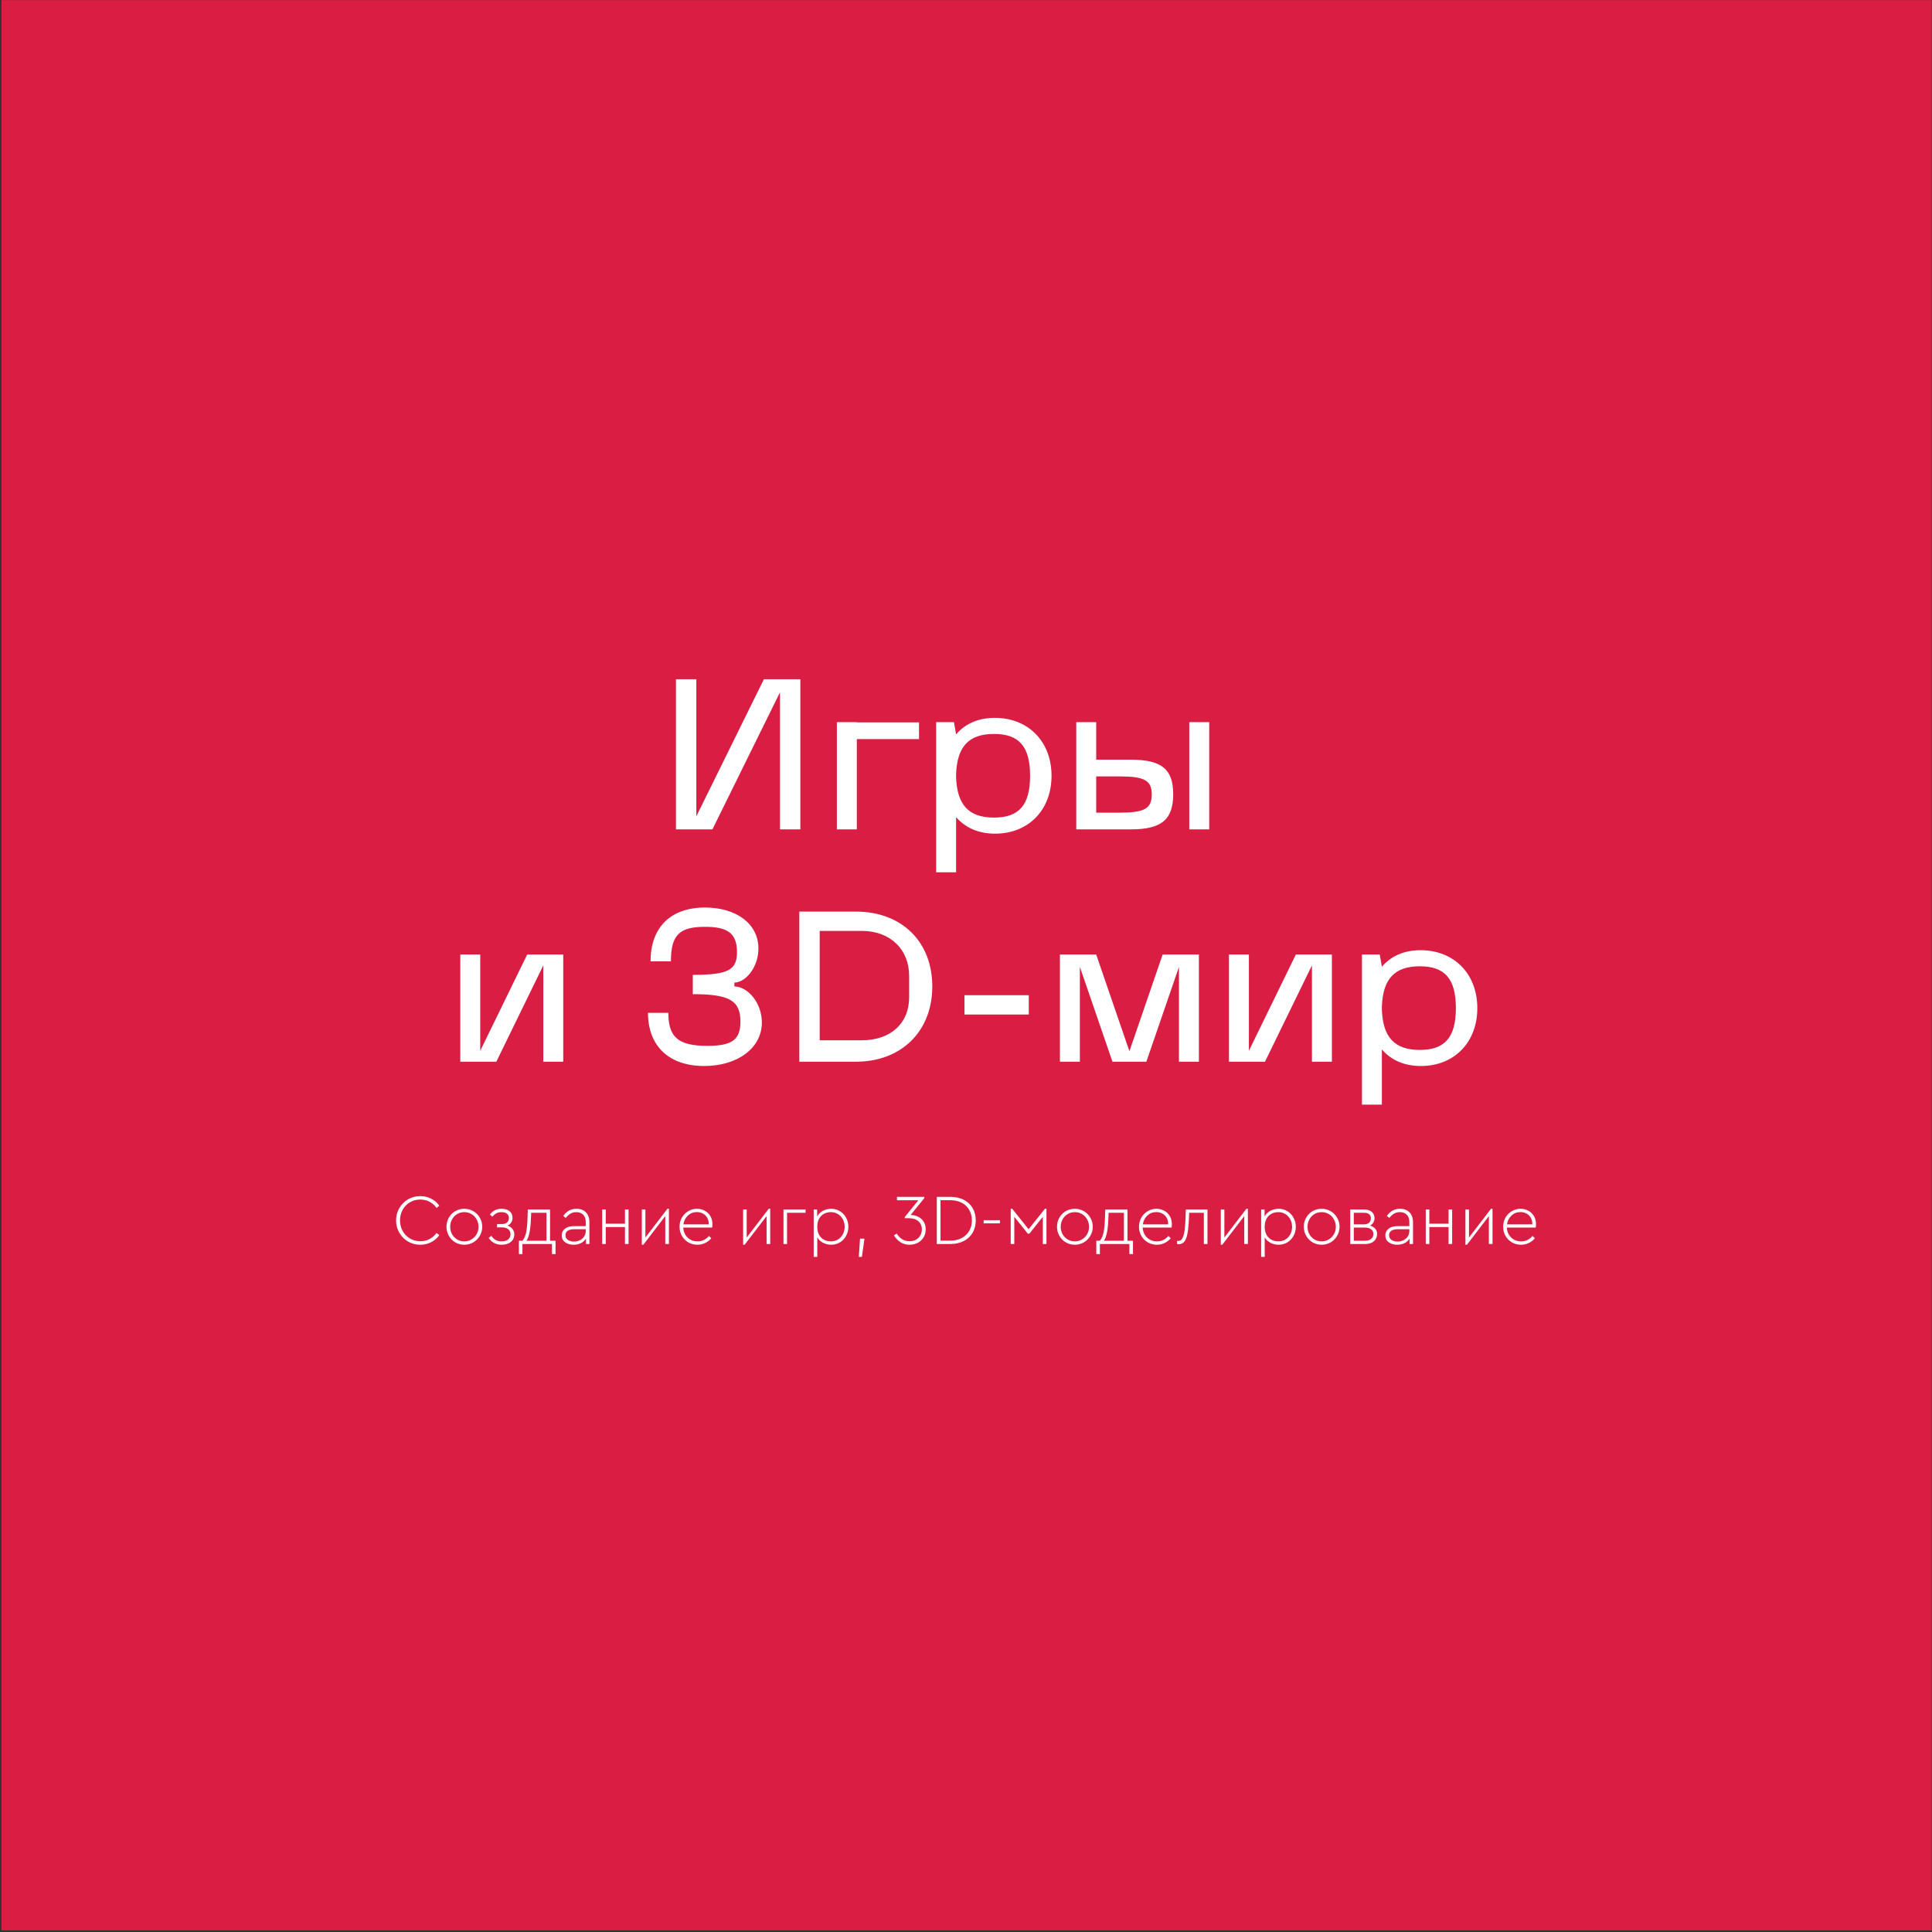 <?xml version="1.0" encoding="UTF-8"?> <svg xmlns="http://www.w3.org/2000/svg" width="1081" height="1081" viewBox="0 0 1081 1081" fill="none"><rect x="0" y="0" width="1081" height="1081" fill="#333333" stroke="none"/><rect x="0.812" y="0.059" width="1080" height="1080" fill="#D91D43"></rect><path d="M378.217 380.059H389.617V456.739L427.417 380.059H447.817V464.059H436.417V387.379L398.617 464.059H378.217V380.059ZM468.25 404.059H479.41V404.179H514.21V413.539H479.41V464.059H468.25V404.059ZM523.797 488.059V404.059H533.757L534.957 410.899C539.877 405.139 547.077 401.659 556.677 401.659C575.157 401.659 588.357 414.739 588.357 434.059C588.357 453.379 575.277 466.459 556.797 466.459C547.197 466.459 539.997 462.979 534.957 457.219V488.059H523.797ZM534.957 435.019C535.557 450.139 541.797 457.459 556.197 457.459C570.117 457.459 576.357 450.499 576.357 434.059C576.357 417.619 570.117 410.659 556.197 410.659C541.797 410.659 535.557 417.979 534.957 433.099V435.019ZM632.675 464.059H602.195V404.059H613.355V425.059H632.675C649.955 425.059 656.435 430.339 656.435 444.379C656.435 458.659 649.835 464.059 632.675 464.059ZM665.435 404.059H676.595V464.059H665.435V404.059ZM613.355 434.419V454.699H626.555C640.355 454.699 644.435 452.419 644.435 444.499C644.435 436.699 640.355 434.419 626.555 434.419H613.355ZM257.547 534.059H268.707V587.939L294.987 534.059H315.147V594.059H303.987V540.179L277.707 594.059H257.547V534.059ZM362.561 566.699H373.961C373.961 580.379 379.481 585.179 395.801 585.179C409.721 585.179 414.281 581.699 414.281 571.619C414.281 559.859 408.161 556.259 387.641 556.259V545.459C407.561 545.459 412.361 542.699 412.361 532.739C412.361 522.059 406.961 518.579 394.481 518.579C379.961 518.579 375.401 523.259 375.401 537.899H364.001C364.001 518.819 375.281 507.779 394.481 507.779C412.001 507.779 424.361 516.899 424.361 530.699C424.361 541.019 417.401 549.659 410.921 549.779V551.939C418.481 552.059 426.281 561.179 426.281 572.099C426.281 586.499 412.601 596.459 394.001 596.459C374.321 596.459 362.561 585.299 362.561 566.699ZM447.241 510.059H478.921C504.481 510.059 521.641 526.859 521.641 551.939C521.641 577.019 504.361 594.059 478.921 594.059H447.241V510.059ZM458.641 582.059H482.161C498.361 582.059 508.681 572.579 508.681 558.059V546.059C508.681 531.059 498.001 520.859 482.161 520.859H458.641V582.059ZM539.631 567.659V556.859H575.631V567.659H539.631ZM593.055 594.059V534.059H613.335L631.935 588.179L650.535 534.059H670.815V594.059H659.655V541.019L641.415 594.059H622.455L604.215 541.019V594.059H593.055ZM687.625 534.059H698.785V587.939L725.065 534.059H745.225V594.059H734.065V540.179L707.785 594.059H687.625V534.059ZM762.039 618.059V534.059H771.999L773.199 540.899C778.119 535.139 785.319 531.659 794.919 531.659C813.399 531.659 826.599 544.739 826.599 564.059C826.599 583.379 813.519 596.459 795.039 596.459C785.439 596.459 778.239 592.979 773.199 587.219V618.059H762.039ZM773.199 565.019C773.799 580.139 780.039 587.459 794.439 587.459C808.359 587.459 814.599 580.499 814.599 564.059C814.599 547.619 808.359 540.659 794.439 540.659C780.039 540.659 773.799 547.979 773.199 563.099V565.019Z" fill="white"></path><path d="M235.139 696.459C232.659 696.459 230.379 695.859 228.299 694.659C226.245 693.459 224.619 691.819 223.419 689.739C222.219 687.659 221.619 685.365 221.619 682.859C221.619 680.325 222.219 678.032 223.419 675.979C224.619 673.899 226.245 672.259 228.299 671.059C230.379 669.859 232.659 669.259 235.139 669.259C237.352 669.259 239.392 669.739 241.259 670.699C243.125 671.659 244.645 672.965 245.819 674.619L244.259 675.859C243.219 674.392 241.912 673.245 240.339 672.419C238.792 671.592 237.072 671.179 235.179 671.179C233.045 671.179 231.112 671.685 229.379 672.699C227.645 673.712 226.285 675.112 225.299 676.899C224.312 678.685 223.819 680.659 223.819 682.819C223.819 685.005 224.312 686.992 225.299 688.779C226.285 690.539 227.645 691.939 229.379 692.979C231.112 693.992 233.045 694.499 235.179 694.499C237.072 694.499 238.792 694.099 240.339 693.299C241.912 692.472 243.219 691.325 244.259 689.859L245.819 691.099C244.645 692.752 243.125 694.059 241.259 695.019C239.392 695.979 237.352 696.459 235.139 696.459ZM259.784 696.459C257.971 696.459 256.291 696.019 254.744 695.139C253.224 694.232 252.024 693.005 251.144 691.459C250.264 689.912 249.824 688.219 249.824 686.379C249.824 684.512 250.264 682.819 251.144 681.299C252.024 679.752 253.224 678.539 254.744 677.659C256.291 676.779 257.984 676.339 259.824 676.339C261.664 676.339 263.344 676.792 264.864 677.699C266.384 678.579 267.584 679.792 268.464 681.339C269.371 682.859 269.824 684.539 269.824 686.379C269.824 688.219 269.371 689.912 268.464 691.459C267.584 693.005 266.371 694.232 264.824 695.139C263.304 696.019 261.624 696.459 259.784 696.459ZM259.784 694.579C261.251 694.579 262.584 694.219 263.784 693.499C265.011 692.779 265.971 691.805 266.664 690.579C267.384 689.325 267.744 687.939 267.744 686.419C267.744 684.872 267.384 683.485 266.664 682.259C265.971 681.005 265.024 680.019 263.824 679.299C262.624 678.579 261.291 678.219 259.824 678.219C258.331 678.219 256.984 678.579 255.784 679.299C254.584 680.019 253.638 681.005 252.944 682.259C252.251 683.485 251.904 684.872 251.904 686.419C251.904 687.939 252.251 689.325 252.944 690.579C253.638 691.805 254.584 692.779 255.784 693.499C256.984 694.219 258.318 694.579 259.784 694.579ZM283.973 685.739C285.173 686.139 286.106 686.779 286.773 687.659C287.439 688.539 287.773 689.525 287.773 690.619C287.773 692.352 287.133 693.765 285.853 694.859C284.573 695.925 282.853 696.459 280.693 696.459C277.546 696.459 275.133 695.192 273.453 692.659L274.893 691.459C275.533 692.419 276.306 693.179 277.213 693.739C278.146 694.299 279.306 694.579 280.693 694.579C282.293 694.579 283.519 694.205 284.373 693.459C285.226 692.712 285.653 691.739 285.653 690.539C285.653 689.392 285.226 688.472 284.373 687.779C283.546 687.085 282.306 686.739 280.653 686.739H278.093V684.899H280.693C282.053 684.899 283.066 684.592 283.733 683.979C284.399 683.339 284.733 682.512 284.733 681.499C284.733 680.485 284.373 679.685 283.653 679.099C282.933 678.512 281.933 678.219 280.653 678.219C279.479 678.219 278.493 678.445 277.693 678.899C276.893 679.325 276.159 679.952 275.493 680.779L274.133 679.579C275.679 677.419 277.866 676.339 280.693 676.339C282.559 676.339 284.039 676.792 285.133 677.699C286.226 678.605 286.773 679.832 286.773 681.379C286.773 682.339 286.533 683.205 286.053 683.979C285.573 684.752 284.879 685.339 283.973 685.739ZM310.846 694.219V701.699H308.846V696.059H292.326V701.699H290.326V694.219H292.286C293.22 693.232 293.9 691.779 294.326 689.859C294.753 687.939 295.033 685.192 295.166 681.619L295.326 676.739H307.766V694.219H310.846ZM294.566 694.219H305.766V678.579H297.206L297.086 681.659C296.846 688.112 296.006 692.299 294.566 694.219ZM322.55 676.339C324.737 676.339 326.483 676.992 327.79 678.299C329.123 679.605 329.79 681.485 329.79 683.939V696.059H327.87V693.019C327.177 694.112 326.23 694.965 325.03 695.579C323.83 696.165 322.47 696.459 320.95 696.459C319.083 696.459 317.51 696.005 316.23 695.099C314.95 694.165 314.31 692.872 314.31 691.219C314.31 689.645 314.923 688.392 316.15 687.459C317.377 686.525 319.003 686.059 321.03 686.059H327.75V683.859C327.75 682.019 327.27 680.619 326.31 679.659C325.35 678.699 324.057 678.219 322.43 678.219C321.203 678.219 320.123 678.499 319.19 679.059C318.257 679.592 317.377 680.392 316.55 681.459L315.15 680.339C317.017 677.672 319.483 676.339 322.55 676.339ZM321.15 694.699C322.323 694.699 323.417 694.445 324.43 693.939C325.443 693.432 326.243 692.739 326.83 691.859C327.443 690.952 327.75 689.952 327.75 688.859V687.779H321.23C319.657 687.779 318.457 688.072 317.63 688.659C316.803 689.219 316.39 690.032 316.39 691.099C316.39 692.272 316.857 693.165 317.79 693.779C318.723 694.392 319.843 694.699 321.15 694.699ZM336.929 676.739H338.929V684.699H349.689V676.739H351.689V696.059H349.689V686.579H338.929V696.059H336.929V676.739ZM374.277 676.339V696.059H372.237V680.459L359.957 696.459H359.117V676.739H361.117V692.419L373.437 676.339H374.277ZM398.455 686.859H382.295C382.375 688.352 382.762 689.685 383.455 690.859C384.175 692.032 385.122 692.952 386.295 693.619C387.495 694.259 388.815 694.579 390.255 694.579C392.815 694.579 394.962 693.565 396.695 691.539L397.975 692.859C397.015 693.979 395.868 694.859 394.535 695.499C393.202 696.139 391.762 696.459 390.215 696.459C388.375 696.459 386.682 696.019 385.135 695.139C383.615 694.232 382.415 693.019 381.535 691.499C380.655 689.952 380.215 688.259 380.215 686.419C380.215 684.579 380.642 682.885 381.495 681.339C382.375 679.792 383.562 678.579 385.055 677.699C386.548 676.792 388.188 676.339 389.975 676.339C391.548 676.339 392.988 676.699 394.295 677.419C395.628 678.112 396.682 679.112 397.455 680.419C398.228 681.725 398.615 683.232 398.615 684.939C398.615 685.792 398.562 686.432 398.455 686.859ZM389.895 678.179C387.948 678.179 386.282 678.832 384.895 680.139C383.508 681.419 382.668 683.059 382.375 685.059H396.535C396.588 683.672 396.322 682.459 395.735 681.419C395.148 680.379 394.335 679.579 393.295 679.019C392.255 678.459 391.122 678.179 389.895 678.179ZM430.957 676.339V696.059H428.917V680.459L416.637 696.459H415.797V676.739H417.797V692.419L430.117 676.339H430.957ZM438.375 676.739H450.735V678.579H440.375V696.059H438.375V676.739ZM465.089 676.339C466.876 676.339 468.502 676.792 469.969 677.699C471.436 678.579 472.582 679.792 473.409 681.339C474.262 682.859 474.689 684.539 474.689 686.379C474.689 688.245 474.262 689.952 473.409 691.499C472.582 693.019 471.436 694.232 469.969 695.139C468.502 696.019 466.876 696.459 465.089 696.459C463.462 696.459 461.942 696.099 460.529 695.379C459.116 694.632 458.036 693.619 457.289 692.339V703.259H455.289V676.739H457.209V680.619C457.929 679.312 458.996 678.272 460.409 677.499C461.849 676.725 463.409 676.339 465.089 676.339ZM464.889 694.579C466.356 694.579 467.676 694.232 468.849 693.539C470.022 692.819 470.942 691.832 471.609 690.579C472.276 689.325 472.609 687.939 472.609 686.419C472.609 684.899 472.276 683.512 471.609 682.259C470.942 681.005 470.022 680.019 468.849 679.299C467.676 678.579 466.356 678.219 464.889 678.219C463.556 678.219 462.302 678.512 461.129 679.099C459.982 679.685 459.049 680.592 458.329 681.819C457.636 683.045 457.289 684.565 457.289 686.379C457.289 688.219 457.636 689.752 458.329 690.979C459.049 692.205 459.982 693.112 461.129 693.699C462.302 694.285 463.556 694.579 464.889 694.579ZM481.21 693.059H483.69L482.25 703.259H480.53L481.21 693.059ZM509.512 679.819C510.898 679.819 512.232 680.112 513.512 680.699C514.818 681.285 515.885 682.192 516.712 683.419C517.538 684.619 517.952 686.099 517.952 687.859C517.952 689.619 517.525 691.152 516.672 692.459C515.845 693.765 514.738 694.765 513.352 695.459C511.965 696.125 510.472 696.459 508.872 696.459C506.898 696.459 505.192 695.965 503.752 694.979C502.312 693.992 501.125 692.752 500.192 691.259L501.712 690.179C503.525 693.059 505.912 694.499 508.872 694.499C510.898 694.499 512.552 693.885 513.832 692.659C515.138 691.432 515.792 689.832 515.792 687.859C515.792 685.939 515.138 684.419 513.832 683.299C512.552 682.179 510.765 681.619 508.472 681.619H506.232V680.979L513.832 671.579H501.872V669.659H517.192V670.339L509.512 679.819ZM524.161 669.659H531.601C534.614 669.659 537.201 670.232 539.361 671.379C541.521 672.499 543.161 674.059 544.281 676.059C545.401 678.032 545.961 680.285 545.961 682.819C545.961 685.352 545.401 687.619 544.281 689.619C543.161 691.619 541.507 693.192 539.321 694.339C537.161 695.485 534.587 696.059 531.601 696.059H524.161V669.659ZM531.601 694.179C534.161 694.179 536.347 693.685 538.161 692.699C540.001 691.685 541.401 690.325 542.361 688.619C543.321 686.885 543.801 684.952 543.801 682.819C543.801 680.685 543.321 678.765 542.361 677.059C541.427 675.352 540.041 674.005 538.201 673.019C536.361 672.032 534.161 671.539 531.601 671.539H526.241V694.179H531.601ZM550.372 682.739H559.492V684.499H550.372V682.739ZM565.523 676.339H566.363L575.523 687.779L584.683 676.339H585.523V696.059H583.483V680.859L575.963 690.259H575.083L567.523 680.819V696.059H565.523V676.339ZM601.386 696.459C599.573 696.459 597.893 696.019 596.346 695.139C594.826 694.232 593.626 693.005 592.746 691.459C591.866 689.912 591.426 688.219 591.426 686.379C591.426 684.512 591.866 682.819 592.746 681.299C593.626 679.752 594.826 678.539 596.346 677.659C597.893 676.779 599.586 676.339 601.426 676.339C603.266 676.339 604.946 676.792 606.466 677.699C607.986 678.579 609.186 679.792 610.066 681.339C610.973 682.859 611.426 684.539 611.426 686.379C611.426 688.219 610.973 689.912 610.066 691.459C609.186 693.005 607.973 694.232 606.426 695.139C604.906 696.019 603.226 696.459 601.386 696.459ZM601.386 694.579C602.853 694.579 604.186 694.219 605.386 693.499C606.613 692.779 607.573 691.805 608.266 690.579C608.986 689.325 609.346 687.939 609.346 686.419C609.346 684.872 608.986 683.485 608.266 682.259C607.573 681.005 606.626 680.019 605.426 679.299C604.226 678.579 602.893 678.219 601.426 678.219C599.933 678.219 598.586 678.579 597.386 679.299C596.186 680.019 595.239 681.005 594.546 682.259C593.853 683.485 593.506 684.872 593.506 686.419C593.506 687.939 593.853 689.325 594.546 690.579C595.239 691.805 596.186 692.779 597.386 693.499C598.586 694.219 599.919 694.579 601.386 694.579ZM633.932 694.219V701.699H631.932V696.059H615.412V701.699H613.412V694.219H615.372C616.306 693.232 616.986 691.779 617.412 689.859C617.839 687.939 618.119 685.192 618.252 681.619L618.412 676.739H630.852V694.219H633.932ZM617.652 694.219H628.852V678.579H620.292L620.172 681.659C619.932 688.112 619.092 692.299 617.652 694.219ZM655.525 686.859H639.365C639.445 688.352 639.832 689.685 640.525 690.859C641.245 692.032 642.192 692.952 643.365 693.619C644.565 694.259 645.885 694.579 647.325 694.579C649.885 694.579 652.032 693.565 653.765 691.539L655.045 692.859C654.085 693.979 652.939 694.859 651.605 695.499C650.272 696.139 648.832 696.459 647.285 696.459C645.445 696.459 643.752 696.019 642.205 695.139C640.685 694.232 639.485 693.019 638.605 691.499C637.725 689.952 637.285 688.259 637.285 686.419C637.285 684.579 637.712 682.885 638.565 681.339C639.445 679.792 640.632 678.579 642.125 677.699C643.619 676.792 645.259 676.339 647.045 676.339C648.619 676.339 650.059 676.699 651.365 677.419C652.699 678.112 653.752 679.112 654.525 680.419C655.299 681.725 655.685 683.232 655.685 684.939C655.685 685.792 655.632 686.432 655.525 686.859ZM646.965 678.179C645.019 678.179 643.352 678.832 641.965 680.139C640.579 681.419 639.739 683.059 639.445 685.059H653.605C653.659 683.672 653.392 682.459 652.805 681.419C652.219 680.379 651.405 679.579 650.365 679.019C649.325 678.459 648.192 678.179 646.965 678.179ZM675.616 676.739V696.059H673.576V678.579H665.376L665.256 681.499C665.096 685.205 664.816 688.099 664.416 690.179C664.043 692.259 663.456 693.779 662.656 694.739C661.856 695.699 660.763 696.179 659.376 696.179C659.163 696.179 658.896 696.139 658.576 696.059V694.299C658.736 694.325 658.976 694.339 659.296 694.339C660.256 694.339 661.003 693.859 661.536 692.899C662.096 691.912 662.509 690.512 662.776 688.699C663.043 686.859 663.229 684.432 663.336 681.419L663.496 676.739H675.616ZM698.222 676.339V696.059H696.182V680.459L683.902 696.459H683.062V676.739H685.062V692.419L697.382 676.339H698.222ZM715.44 676.339C717.227 676.339 718.854 676.792 720.32 677.699C721.787 678.579 722.934 679.792 723.76 681.339C724.614 682.859 725.04 684.539 725.04 686.379C725.04 688.245 724.614 689.952 723.76 691.499C722.934 693.019 721.787 694.232 720.32 695.139C718.854 696.019 717.227 696.459 715.44 696.459C713.814 696.459 712.294 696.099 710.88 695.379C709.467 694.632 708.387 693.619 707.64 692.339V703.259H705.64V676.739H707.56V680.619C708.28 679.312 709.347 678.272 710.76 677.499C712.2 676.725 713.76 676.339 715.44 676.339ZM715.24 694.579C716.707 694.579 718.027 694.232 719.2 693.539C720.374 692.819 721.294 691.832 721.96 690.579C722.627 689.325 722.96 687.939 722.96 686.419C722.96 684.899 722.627 683.512 721.96 682.259C721.294 681.005 720.374 680.019 719.2 679.299C718.027 678.579 716.707 678.219 715.24 678.219C713.907 678.219 712.654 678.512 711.48 679.099C710.334 679.685 709.4 680.592 708.68 681.819C707.987 683.045 707.64 684.565 707.64 686.379C707.64 688.219 707.987 689.752 708.68 690.979C709.4 692.205 710.334 693.112 711.48 693.699C712.654 694.285 713.907 694.579 715.24 694.579ZM739.472 696.459C737.659 696.459 735.979 696.019 734.432 695.139C732.912 694.232 731.712 693.005 730.832 691.459C729.952 689.912 729.512 688.219 729.512 686.379C729.512 684.512 729.952 682.819 730.832 681.299C731.712 679.752 732.912 678.539 734.432 677.659C735.979 676.779 737.672 676.339 739.512 676.339C741.352 676.339 743.032 676.792 744.552 677.699C746.072 678.579 747.272 679.792 748.152 681.339C749.059 682.859 749.512 684.539 749.512 686.379C749.512 688.219 749.059 689.912 748.152 691.459C747.272 693.005 746.059 694.232 744.512 695.139C742.992 696.019 741.312 696.459 739.472 696.459ZM739.472 694.579C740.939 694.579 742.272 694.219 743.472 693.499C744.699 692.779 745.659 691.805 746.352 690.579C747.072 689.325 747.432 687.939 747.432 686.419C747.432 684.872 747.072 683.485 746.352 682.259C745.659 681.005 744.712 680.019 743.512 679.299C742.312 678.579 740.979 678.219 739.512 678.219C738.019 678.219 736.672 678.579 735.472 679.299C734.272 680.019 733.325 681.005 732.632 682.259C731.939 683.485 731.592 684.872 731.592 686.419C731.592 687.939 731.939 689.325 732.632 690.579C733.325 691.805 734.272 692.779 735.472 693.499C736.672 694.219 738.005 694.579 739.472 694.579ZM766.604 685.739C767.831 686.112 768.791 686.699 769.484 687.499C770.177 688.299 770.524 689.272 770.524 690.419C770.524 692.072 769.924 693.432 768.724 694.499C767.551 695.539 765.924 696.059 763.844 696.059H755.484V676.739H763.244C765.057 676.739 766.484 677.179 767.524 678.059C768.564 678.939 769.084 680.112 769.084 681.579C769.084 682.485 768.857 683.299 768.404 684.019C767.977 684.739 767.377 685.312 766.604 685.739ZM757.484 685.059H763.164C764.444 685.059 765.404 684.752 766.044 684.139C766.711 683.499 767.044 682.672 767.044 681.659C767.044 680.672 766.711 679.912 766.044 679.379C765.404 678.845 764.444 678.579 763.164 678.579H757.484V685.059ZM763.684 694.219C765.204 694.219 766.377 693.872 767.204 693.179C768.031 692.459 768.444 691.552 768.444 690.459C768.444 689.365 768.031 688.499 767.204 687.859C766.377 687.192 765.204 686.859 763.684 686.859H757.484V694.219H763.684ZM783.37 676.339C785.557 676.339 787.304 676.992 788.61 678.299C789.944 679.605 790.61 681.485 790.61 683.939V696.059H788.69V693.019C787.997 694.112 787.05 694.965 785.85 695.579C784.65 696.165 783.29 696.459 781.77 696.459C779.904 696.459 778.33 696.005 777.05 695.099C775.77 694.165 775.13 692.872 775.13 691.219C775.13 689.645 775.744 688.392 776.97 687.459C778.197 686.525 779.824 686.059 781.85 686.059H788.57V683.859C788.57 682.019 788.09 680.619 787.13 679.659C786.17 678.699 784.877 678.219 783.25 678.219C782.024 678.219 780.944 678.499 780.01 679.059C779.077 679.592 778.197 680.392 777.37 681.459L775.97 680.339C777.837 677.672 780.304 676.339 783.37 676.339ZM781.97 694.699C783.144 694.699 784.237 694.445 785.25 693.939C786.264 693.432 787.064 692.739 787.65 691.859C788.264 690.952 788.57 689.952 788.57 688.859V687.779H782.05C780.477 687.779 779.277 688.072 778.45 688.659C777.624 689.219 777.21 690.032 777.21 691.099C777.21 692.272 777.677 693.165 778.61 693.779C779.544 694.392 780.664 694.699 781.97 694.699ZM797.75 676.739H799.75V684.699H810.51V676.739H812.51V696.059H810.51V686.579H799.75V696.059H797.75V676.739ZM835.097 676.339V696.059H833.057V680.459L820.777 696.459H819.937V676.739H821.937V692.419L834.257 676.339H835.097ZM859.275 686.859H843.115C843.195 688.352 843.582 689.685 844.275 690.859C844.995 692.032 845.942 692.952 847.115 693.619C848.315 694.259 849.635 694.579 851.075 694.579C853.635 694.579 855.782 693.565 857.515 691.539L858.795 692.859C857.835 693.979 856.689 694.859 855.355 695.499C854.022 696.139 852.582 696.459 851.035 696.459C849.195 696.459 847.502 696.019 845.955 695.139C844.435 694.232 843.235 693.019 842.355 691.499C841.475 689.952 841.035 688.259 841.035 686.419C841.035 684.579 841.462 682.885 842.315 681.339C843.195 679.792 844.382 678.579 845.875 677.699C847.369 676.792 849.009 676.339 850.795 676.339C852.369 676.339 853.809 676.699 855.115 677.419C856.449 678.112 857.502 679.112 858.275 680.419C859.049 681.725 859.435 683.232 859.435 684.939C859.435 685.792 859.382 686.432 859.275 686.859ZM850.715 678.179C848.769 678.179 847.102 678.832 845.715 680.139C844.329 681.419 843.489 683.059 843.195 685.059H857.355C857.409 683.672 857.142 682.459 856.555 681.419C855.969 680.379 855.155 679.579 854.115 679.019C853.075 678.459 851.942 678.179 850.715 678.179Z" fill="white"></path></svg> 